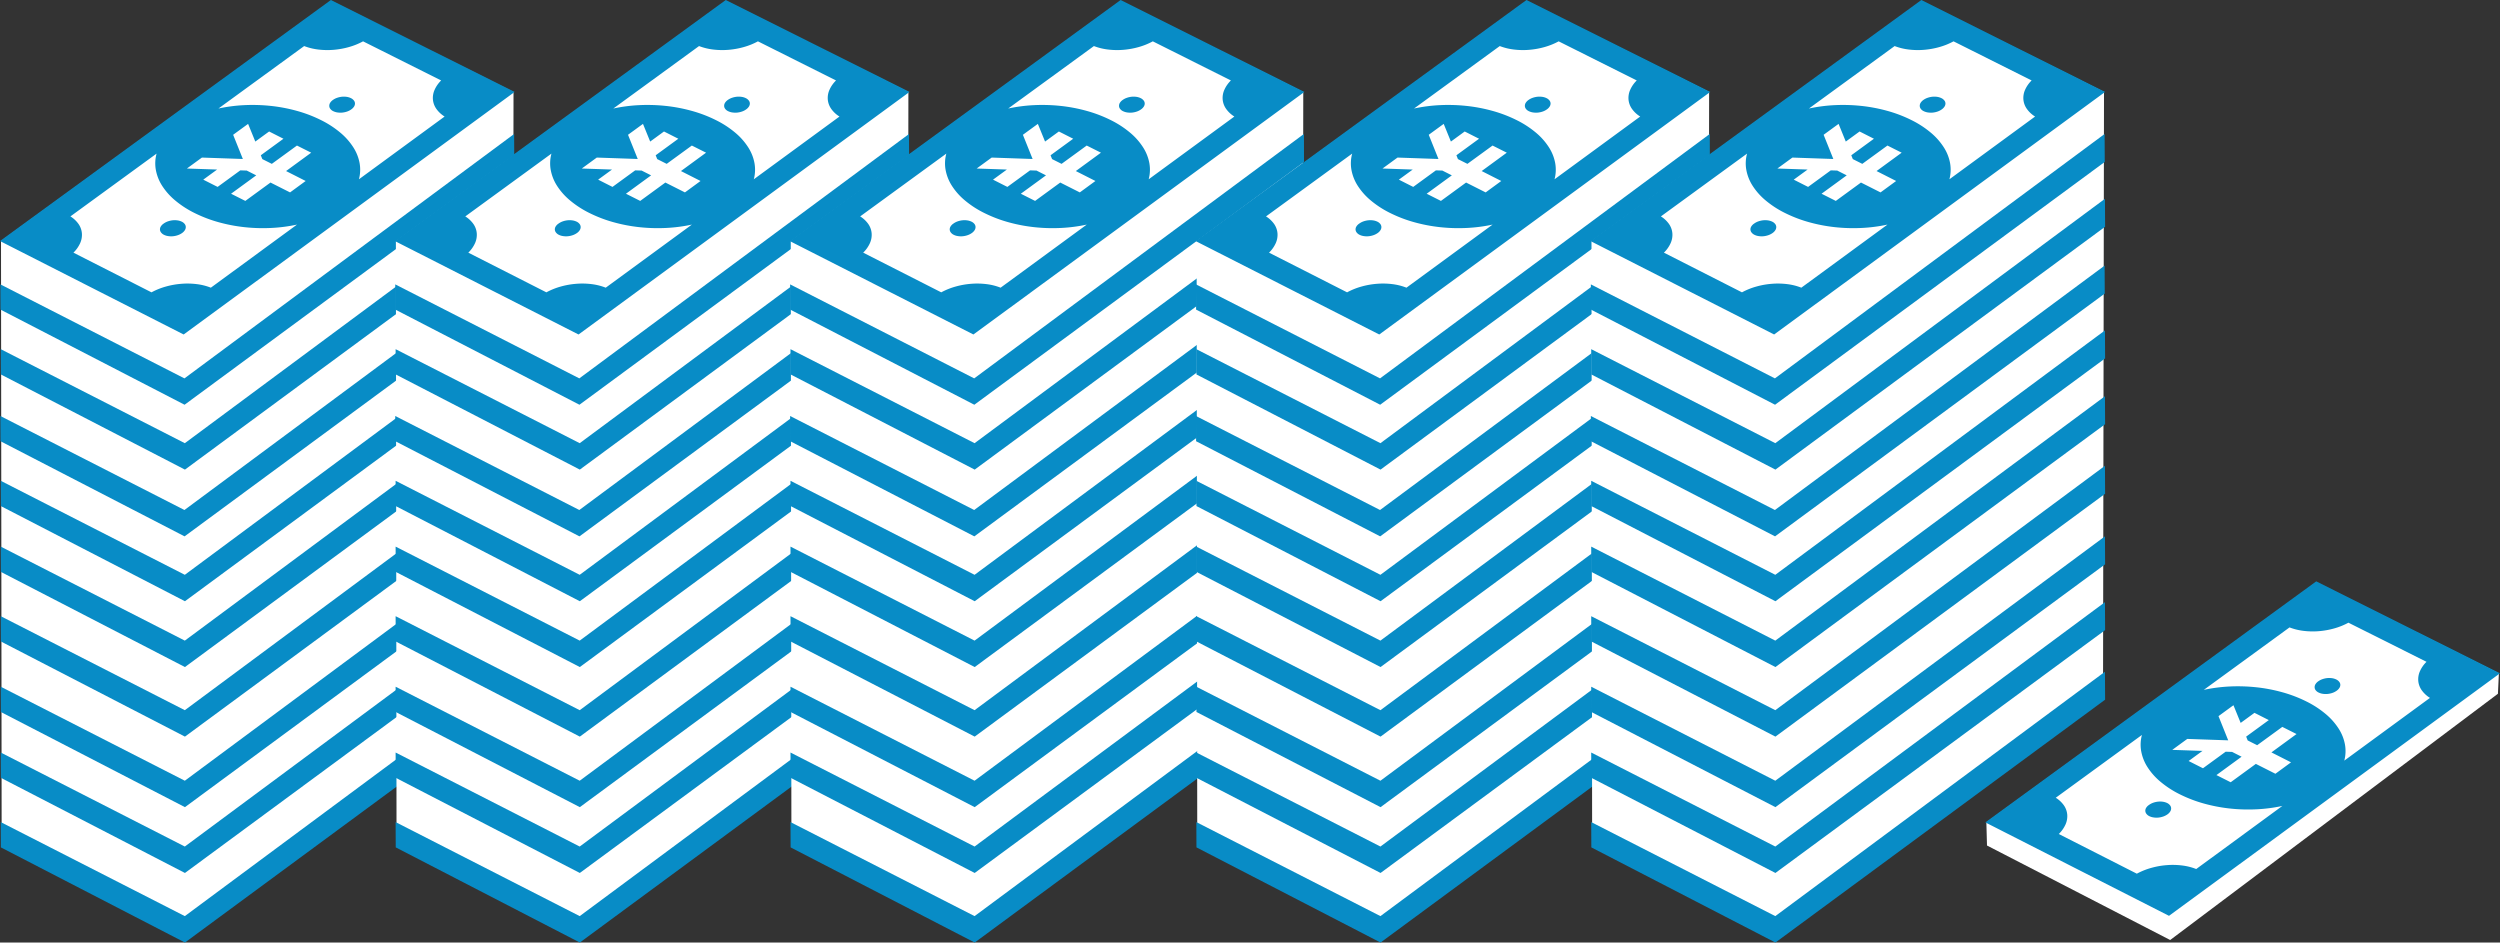 <svg xmlns="http://www.w3.org/2000/svg" width="227.919" height="85.929" viewBox="0 0 227.919 85.929">
  <rect x="0" y="0" width="227.919" height="85.929" fill="#333333" stroke="none"/>
  <g id="グループ_6822" data-name="グループ 6822" transform="translate(565 -8348)">
    <g id="グループ_6816" data-name="グループ 6816" transform="translate(722 98)">
      <path id="パス_5428" data-name="パス 5428" d="M-1286.908,8271.983l30.074-21.883,16.651,8.29-.087,53.858-29.88,22.451-16.7-8.615Z" fill="#fff"/>
      <g id="円の札束アイコン" transform="translate(-1287 8227.594)">
        <path id="パス_5421" data-name="パス 5421" d="M47.214,155.688l.011,2.551L17.168,180.373.386,171.7l-.011-2.3,16.781,8.57Z" transform="translate(-0.341 -121.068)" fill="#088cc6"/>
        <path id="パス_5427" data-name="パス 5427" d="M47.214,155.688l.011,2.551L17.168,180.373.386,171.7l-.011-2.3,16.781,8.57Z" transform="translate(-0.341 -109.068)" fill="#088cc6"/>
        <path id="パス_5422" data-name="パス 5422" d="M47.571,220.2l.014,2.55L17.528,244.89.745,236.215.734,233.91l16.783,8.571Z" transform="translate(-0.667 -179.671)" fill="#088cc6"/>
        <path id="パス_5426" data-name="パス 5426" d="M47.571,220.2l.014,2.55L17.528,244.89.745,236.215.734,233.91l16.783,8.571Z" transform="translate(-0.667 -167.671)" fill="#088cc6"/>
        <path id="パス_5429" data-name="パス 5429" d="M47.571,220.2l.014,2.55L17.528,244.89.745,236.215.734,233.91l16.783,8.571Z" transform="translate(-0.667 -161.671)" fill="#088cc6"/>
        <path id="パス_5430" data-name="パス 5430" d="M47.571,220.2l.014,2.55L17.528,244.89.745,236.215.734,233.91l16.783,8.571Z" transform="translate(-0.667 -155.328)" fill="#088cc6"/>
        <path id="パス_5431" data-name="パス 5431" d="M47.571,220.2l.014,2.55L17.528,244.89.745,236.215.734,233.91l16.783,8.571Z" transform="translate(-0.667 -148.898)" fill="#088cc6"/>
        <path id="パス_5432" data-name="パス 5432" d="M47.571,220.2l.014,2.55L17.528,244.89.745,236.215.734,233.91l16.783,8.571Z" transform="translate(-0.667 -142.898)" fill="#088cc6"/>
        <path id="パス_5433" data-name="パス 5433" d="M47.571,220.2l.014,2.55L17.528,244.89.745,236.215.734,233.91l16.783,8.571Z" transform="translate(-0.667 -136.555)" fill="#088cc6"/>
        <path id="パス_5423" data-name="パス 5423" d="M327.912,118.923a1.47,1.47,0,0,1,.384-.2,1.965,1.965,0,0,1,.438-.1,1.887,1.887,0,0,1,.441.009,1.318,1.318,0,0,1,.392.12.742.742,0,0,1,.266.212.448.448,0,0,1,.1.261.517.517,0,0,1-.076.279.89.89,0,0,1-.249.263,1.442,1.442,0,0,1-.379.2,1.982,1.982,0,0,1-.438.1,1.885,1.885,0,0,1-.441-.009,1.325,1.325,0,0,1-.4-.12.728.728,0,0,1-.266-.212.455.455,0,0,1-.094-.262.512.512,0,0,1,.074-.279A.912.912,0,0,1,327.912,118.923Z" transform="translate(-297.571 -87.397)" fill="#088cc6"/>
        <path id="パス_5424" data-name="パス 5424" d="M159.557,241.835a1.5,1.5,0,0,1,.381-.2,1.987,1.987,0,0,1,.441-.1,1.763,1.763,0,0,1,.444.009,1.337,1.337,0,0,1,.392.119.747.747,0,0,1,.266.215.466.466,0,0,1,.094.263.518.518,0,0,1-.077.281.9.9,0,0,1-.249.265,1.543,1.543,0,0,1-.384.2,1.9,1.9,0,0,1-.438.1,1.7,1.7,0,0,1-.444-.01,1.259,1.259,0,0,1-.4-.12.731.731,0,0,1-.263-.213.475.475,0,0,1-.1-.262.5.5,0,0,1,.076-.281A.859.859,0,0,1,159.557,241.835Z" transform="translate(-144.637 -199.045)" fill="#088cc6"/>
        <path id="パス_5425" data-name="パス 5425" d="M0,44.382,30.166,22.406l16.753,8.381L16.743,52.9ZM40.218,29.741,33.1,26.175a6.209,6.209,0,0,1-1.287.52,7.268,7.268,0,0,1-1.4.253,6.913,6.913,0,0,1-1.4-.027,5.327,5.327,0,0,1-1.283-.316L19.914,32.3a14.437,14.437,0,0,1,2.348-.308,15.837,15.837,0,0,1,2.428.07,14.624,14.624,0,0,1,2.378.453,12.116,12.116,0,0,1,2.2.842,8.806,8.806,0,0,1,1.775,1.157,5.848,5.848,0,0,1,1.177,1.337,4,4,0,0,1,.566,1.438,3.406,3.406,0,0,1-.063,1.462l7.811-5.72a2.552,2.552,0,0,1-.757-.707,1.744,1.744,0,0,1-.308-.831,1.817,1.817,0,0,1,.146-.883,2.75,2.75,0,0,1,.6-.865M19.224,48.633l7.855-5.753a14.225,14.225,0,0,1-2.357.308,15.59,15.59,0,0,1-2.437-.072,14.724,14.724,0,0,1-2.385-.46,12.284,12.284,0,0,1-2.2-.849,8.85,8.85,0,0,1-1.77-1.161,5.851,5.851,0,0,1-1.171-1.339,4.037,4.037,0,0,1-.556-1.439,3.394,3.394,0,0,1,.072-1.459L6.419,42.135a2.532,2.532,0,0,1,.752.709,1.745,1.745,0,0,1,.295.836,1.846,1.846,0,0,1-.158.891,2.831,2.831,0,0,1-.613.869l7.116,3.618a6.3,6.3,0,0,1,1.3-.525,7.278,7.278,0,0,1,1.415-.253,6.8,6.8,0,0,1,1.41.029,5.252,5.252,0,0,1,1.29.325m8.64-9.729L26.081,38l2.29-1.674-.175-.087-1.123-.564-2.292,1.67-.865-.435-.139-.348,2.065-1.508-.258-.129-.788-.4-.262-.132-1.259.919L22.619,33.7l-.162.117-1.042.76-.16.117.885,2.206-3.731-.129-.162.117-1.044.762-.163.119,2.755.094-1.263.921.262.133.789.4.258.129,2.068-1.509.587.019.865.437-2.294,1.675,1.128.568.172.087,2.294-1.675,1.784.9,1.42-1.04" fill="#088cc6"/>
      </g>
    </g>
    <g id="グループ_6817" data-name="グループ 6817" transform="translate(758 98)">
      <path id="パス_5428-2" data-name="パス 5428" d="M-1286.908,8271.983l30.074-21.883,16.651,8.29-.087,53.858-29.88,22.451-16.7-8.615Z" fill="#fff"/>
      <g id="円の札束アイコン-2" data-name="円の札束アイコン" transform="translate(-1287 8227.594)">
        <path id="パス_5421-2" data-name="パス 5421" d="M47.214,155.688l.011,2.551L17.168,180.373.386,171.7l-.011-2.3,16.781,8.57Z" transform="translate(-0.341 -121.068)" fill="#088cc6"/>
        <path id="パス_5427-2" data-name="パス 5427" d="M47.214,155.688l.011,2.551L17.168,180.373.386,171.7l-.011-2.3,16.781,8.57Z" transform="translate(-0.341 -109.068)" fill="#088cc6"/>
        <path id="パス_5422-2" data-name="パス 5422" d="M47.571,220.2l.014,2.55L17.528,244.89.745,236.215.734,233.91l16.783,8.571Z" transform="translate(-0.667 -179.671)" fill="#088cc6"/>
        <path id="パス_5426-2" data-name="パス 5426" d="M47.571,220.2l.014,2.55L17.528,244.89.745,236.215.734,233.91l16.783,8.571Z" transform="translate(-0.667 -167.671)" fill="#088cc6"/>
        <path id="パス_5429-2" data-name="パス 5429" d="M47.571,220.2l.014,2.55L17.528,244.89.745,236.215.734,233.91l16.783,8.571Z" transform="translate(-0.667 -161.671)" fill="#088cc6"/>
        <path id="パス_5430-2" data-name="パス 5430" d="M47.571,220.2l.014,2.55L17.528,244.89.745,236.215.734,233.91l16.783,8.571Z" transform="translate(-0.667 -155.328)" fill="#088cc6"/>
        <path id="パス_5431-2" data-name="パス 5431" d="M47.571,220.2l.014,2.55L17.528,244.89.745,236.215.734,233.91l16.783,8.571Z" transform="translate(-0.667 -148.898)" fill="#088cc6"/>
        <path id="パス_5432-2" data-name="パス 5432" d="M47.571,220.2l.014,2.55L17.528,244.89.745,236.215.734,233.91l16.783,8.571Z" transform="translate(-0.667 -142.898)" fill="#088cc6"/>
        <path id="パス_5433-2" data-name="パス 5433" d="M47.571,220.2l.014,2.55L17.528,244.89.745,236.215.734,233.91l16.783,8.571Z" transform="translate(-0.667 -136.555)" fill="#088cc6"/>
        <path id="パス_5423-2" data-name="パス 5423" d="M327.912,118.923a1.47,1.47,0,0,1,.384-.2,1.965,1.965,0,0,1,.438-.1,1.887,1.887,0,0,1,.441.009,1.318,1.318,0,0,1,.392.12.742.742,0,0,1,.266.212.448.448,0,0,1,.1.261.517.517,0,0,1-.076.279.89.89,0,0,1-.249.263,1.442,1.442,0,0,1-.379.2,1.982,1.982,0,0,1-.438.1,1.885,1.885,0,0,1-.441-.009,1.325,1.325,0,0,1-.4-.12.728.728,0,0,1-.266-.212.455.455,0,0,1-.094-.262.512.512,0,0,1,.074-.279A.912.912,0,0,1,327.912,118.923Z" transform="translate(-297.571 -87.397)" fill="#088cc6"/>
        <path id="パス_5424-2" data-name="パス 5424" d="M159.557,241.835a1.5,1.5,0,0,1,.381-.2,1.987,1.987,0,0,1,.441-.1,1.763,1.763,0,0,1,.444.009,1.337,1.337,0,0,1,.392.119.747.747,0,0,1,.266.215.466.466,0,0,1,.094.263.518.518,0,0,1-.077.281.9.9,0,0,1-.249.265,1.543,1.543,0,0,1-.384.2,1.9,1.9,0,0,1-.438.1,1.7,1.7,0,0,1-.444-.01,1.259,1.259,0,0,1-.4-.12.731.731,0,0,1-.263-.213.475.475,0,0,1-.1-.262.5.5,0,0,1,.076-.281A.859.859,0,0,1,159.557,241.835Z" transform="translate(-144.637 -199.045)" fill="#088cc6"/>
        <path id="パス_5425-2" data-name="パス 5425" d="M0,44.382,30.166,22.406l16.753,8.381L16.743,52.9ZM40.218,29.741,33.1,26.175a6.209,6.209,0,0,1-1.287.52,7.268,7.268,0,0,1-1.4.253,6.913,6.913,0,0,1-1.4-.027,5.327,5.327,0,0,1-1.283-.316L19.914,32.3a14.437,14.437,0,0,1,2.348-.308,15.837,15.837,0,0,1,2.428.07,14.624,14.624,0,0,1,2.378.453,12.116,12.116,0,0,1,2.2.842,8.806,8.806,0,0,1,1.775,1.157,5.848,5.848,0,0,1,1.177,1.337,4,4,0,0,1,.566,1.438,3.406,3.406,0,0,1-.063,1.462l7.811-5.72a2.552,2.552,0,0,1-.757-.707,1.744,1.744,0,0,1-.308-.831,1.817,1.817,0,0,1,.146-.883,2.75,2.75,0,0,1,.6-.865M19.224,48.633l7.855-5.753a14.225,14.225,0,0,1-2.357.308,15.59,15.59,0,0,1-2.437-.072,14.724,14.724,0,0,1-2.385-.46,12.284,12.284,0,0,1-2.2-.849,8.85,8.85,0,0,1-1.77-1.161,5.851,5.851,0,0,1-1.171-1.339,4.037,4.037,0,0,1-.556-1.439,3.394,3.394,0,0,1,.072-1.459L6.419,42.135a2.532,2.532,0,0,1,.752.709,1.745,1.745,0,0,1,.295.836,1.846,1.846,0,0,1-.158.891,2.831,2.831,0,0,1-.613.869l7.116,3.618a6.3,6.3,0,0,1,1.3-.525,7.278,7.278,0,0,1,1.415-.253,6.8,6.8,0,0,1,1.41.029,5.252,5.252,0,0,1,1.29.325m8.64-9.729L26.081,38l2.29-1.674-.175-.087-1.123-.564-2.292,1.67-.865-.435-.139-.348,2.065-1.508-.258-.129-.788-.4-.262-.132-1.259.919L22.619,33.7l-.162.117-1.042.76-.16.117.885,2.206-3.731-.129-.162.117-1.044.762-.163.119,2.755.094-1.263.921.262.133.789.4.258.129,2.068-1.509.587.019.865.437-2.294,1.675,1.128.568.172.087,2.294-1.675,1.784.9,1.42-1.04" fill="#088cc6"/>
      </g>
    </g>
    <g id="グループ_6818" data-name="グループ 6818" transform="translate(794 98)">
      <path id="パス_5428-3" data-name="パス 5428" d="M-1286.908,8271.983l30.074-21.883,16.651,8.29-.087,53.858-29.88,22.451-16.7-8.615Z" fill="#fff"/>
      <g id="円の札束アイコン-3" data-name="円の札束アイコン" transform="translate(-1287 8227.594)">
        <path id="パス_5421-3" data-name="パス 5421" d="M47.214,155.688l.011,2.551L17.168,180.373.386,171.7l-.011-2.3,16.781,8.57Z" transform="translate(-0.341 -121.068)" fill="#088cc6"/>
        <path id="パス_5427-3" data-name="パス 5427" d="M47.214,155.688l.011,2.551L17.168,180.373.386,171.7l-.011-2.3,16.781,8.57Z" transform="translate(-0.341 -109.068)" fill="#088cc6"/>
        <path id="パス_5422-3" data-name="パス 5422" d="M47.571,220.2l.014,2.55L17.528,244.89.745,236.215.734,233.91l16.783,8.571Z" transform="translate(-0.667 -179.671)" fill="#088cc6"/>
        <path id="パス_5426-3" data-name="パス 5426" d="M47.571,220.2l.014,2.55L17.528,244.89.745,236.215.734,233.91l16.783,8.571Z" transform="translate(-0.667 -167.671)" fill="#088cc6"/>
        <path id="パス_5429-3" data-name="パス 5429" d="M47.571,220.2l.014,2.55L17.528,244.89.745,236.215.734,233.91l16.783,8.571Z" transform="translate(-0.667 -161.671)" fill="#088cc6"/>
        <path id="パス_5430-3" data-name="パス 5430" d="M47.571,220.2l.014,2.55L17.528,244.89.745,236.215.734,233.91l16.783,8.571Z" transform="translate(-0.667 -155.328)" fill="#088cc6"/>
        <path id="パス_5431-3" data-name="パス 5431" d="M47.571,220.2l.014,2.55L17.528,244.89.745,236.215.734,233.91l16.783,8.571Z" transform="translate(-0.667 -148.898)" fill="#088cc6"/>
        <path id="パス_5432-3" data-name="パス 5432" d="M47.571,220.2l.014,2.55L17.528,244.89.745,236.215.734,233.91l16.783,8.571Z" transform="translate(-0.667 -142.898)" fill="#088cc6"/>
        <path id="パス_5433-3" data-name="パス 5433" d="M47.571,220.2l.014,2.55L17.528,244.89.745,236.215.734,233.91l16.783,8.571Z" transform="translate(-0.667 -136.555)" fill="#088cc6"/>
        <path id="パス_5423-3" data-name="パス 5423" d="M327.912,118.923a1.47,1.47,0,0,1,.384-.2,1.965,1.965,0,0,1,.438-.1,1.887,1.887,0,0,1,.441.009,1.318,1.318,0,0,1,.392.12.742.742,0,0,1,.266.212.448.448,0,0,1,.1.261.517.517,0,0,1-.076.279.89.89,0,0,1-.249.263,1.442,1.442,0,0,1-.379.2,1.982,1.982,0,0,1-.438.1,1.885,1.885,0,0,1-.441-.009,1.325,1.325,0,0,1-.4-.12.728.728,0,0,1-.266-.212.455.455,0,0,1-.094-.262.512.512,0,0,1,.074-.279A.912.912,0,0,1,327.912,118.923Z" transform="translate(-297.571 -87.397)" fill="#088cc6"/>
        <path id="パス_5424-3" data-name="パス 5424" d="M159.557,241.835a1.5,1.5,0,0,1,.381-.2,1.987,1.987,0,0,1,.441-.1,1.763,1.763,0,0,1,.444.009,1.337,1.337,0,0,1,.392.119.747.747,0,0,1,.266.215.466.466,0,0,1,.094.263.518.518,0,0,1-.077.281.9.9,0,0,1-.249.265,1.543,1.543,0,0,1-.384.2,1.9,1.9,0,0,1-.438.1,1.7,1.7,0,0,1-.444-.01,1.259,1.259,0,0,1-.4-.12.731.731,0,0,1-.263-.213.475.475,0,0,1-.1-.262.5.5,0,0,1,.076-.281A.859.859,0,0,1,159.557,241.835Z" transform="translate(-144.637 -199.045)" fill="#088cc6"/>
        <path id="パス_5425-3" data-name="パス 5425" d="M0,44.382,30.166,22.406l16.753,8.381L16.743,52.9ZM40.218,29.741,33.1,26.175a6.209,6.209,0,0,1-1.287.52,7.268,7.268,0,0,1-1.4.253,6.913,6.913,0,0,1-1.4-.027,5.327,5.327,0,0,1-1.283-.316L19.914,32.3a14.437,14.437,0,0,1,2.348-.308,15.837,15.837,0,0,1,2.428.07,14.624,14.624,0,0,1,2.378.453,12.116,12.116,0,0,1,2.2.842,8.806,8.806,0,0,1,1.775,1.157,5.848,5.848,0,0,1,1.177,1.337,4,4,0,0,1,.566,1.438,3.406,3.406,0,0,1-.063,1.462l7.811-5.72a2.552,2.552,0,0,1-.757-.707,1.744,1.744,0,0,1-.308-.831,1.817,1.817,0,0,1,.146-.883,2.75,2.75,0,0,1,.6-.865M19.224,48.633l7.855-5.753a14.225,14.225,0,0,1-2.357.308,15.59,15.59,0,0,1-2.437-.072,14.724,14.724,0,0,1-2.385-.46,12.284,12.284,0,0,1-2.2-.849,8.85,8.85,0,0,1-1.77-1.161,5.851,5.851,0,0,1-1.171-1.339,4.037,4.037,0,0,1-.556-1.439,3.394,3.394,0,0,1,.072-1.459L6.419,42.135a2.532,2.532,0,0,1,.752.709,1.745,1.745,0,0,1,.295.836,1.846,1.846,0,0,1-.158.891,2.831,2.831,0,0,1-.613.869l7.116,3.618a6.3,6.3,0,0,1,1.3-.525,7.278,7.278,0,0,1,1.415-.253,6.8,6.8,0,0,1,1.41.029,5.252,5.252,0,0,1,1.29.325m8.64-9.729L26.081,38l2.29-1.674-.175-.087-1.123-.564-2.292,1.67-.865-.435-.139-.348,2.065-1.508-.258-.129-.788-.4-.262-.132-1.259.919L22.619,33.7l-.162.117-1.042.76-.16.117.885,2.206-3.731-.129-.162.117-1.044.762-.163.119,2.755.094-1.263.921.262.133.789.4.258.129,2.068-1.509.587.019.865.437-2.294,1.675,1.128.568.172.087,2.294-1.675,1.784.9,1.42-1.04" fill="#088cc6"/>
      </g>
    </g>
    <g id="グループ_6819" data-name="グループ 6819" transform="translate(831 98)">
      <path id="パス_5428-4" data-name="パス 5428" d="M-1286.908,8271.983l30.074-21.883,16.651,8.29-.087,53.858-29.88,22.451-16.7-8.615Z" fill="#fff"/>
      <g id="円の札束アイコン-4" data-name="円の札束アイコン" transform="translate(-1287 8227.594)">
        <path id="パス_5421-4" data-name="パス 5421" d="M47.214,155.688l.011,2.551L17.168,180.373.386,171.7l-.011-2.3,16.781,8.57Z" transform="translate(-0.341 -121.068)" fill="#088cc6"/>
        <path id="パス_5427-4" data-name="パス 5427" d="M47.214,155.688l.011,2.551L17.168,180.373.386,171.7l-.011-2.3,16.781,8.57Z" transform="translate(-0.341 -109.068)" fill="#088cc6"/>
        <path id="パス_5422-4" data-name="パス 5422" d="M47.571,220.2l.014,2.55L17.528,244.89.745,236.215.734,233.91l16.783,8.571Z" transform="translate(-0.667 -179.671)" fill="#088cc6"/>
        <path id="パス_5426-4" data-name="パス 5426" d="M47.571,220.2l.014,2.55L17.528,244.89.745,236.215.734,233.91l16.783,8.571Z" transform="translate(-0.667 -167.671)" fill="#088cc6"/>
        <path id="パス_5429-4" data-name="パス 5429" d="M47.571,220.2l.014,2.55L17.528,244.89.745,236.215.734,233.91l16.783,8.571Z" transform="translate(-0.667 -161.671)" fill="#088cc6"/>
        <path id="パス_5430-4" data-name="パス 5430" d="M47.571,220.2l.014,2.55L17.528,244.89.745,236.215.734,233.91l16.783,8.571Z" transform="translate(-0.667 -155.328)" fill="#088cc6"/>
        <path id="パス_5431-4" data-name="パス 5431" d="M47.571,220.2l.014,2.55L17.528,244.89.745,236.215.734,233.91l16.783,8.571Z" transform="translate(-0.667 -148.898)" fill="#088cc6"/>
        <path id="パス_5432-4" data-name="パス 5432" d="M47.571,220.2l.014,2.55L17.528,244.89.745,236.215.734,233.91l16.783,8.571Z" transform="translate(-0.667 -142.898)" fill="#088cc6"/>
        <path id="パス_5433-4" data-name="パス 5433" d="M47.571,220.2l.014,2.55L17.528,244.89.745,236.215.734,233.91l16.783,8.571Z" transform="translate(-0.667 -136.555)" fill="#088cc6"/>
        <path id="パス_5423-4" data-name="パス 5423" d="M327.912,118.923a1.47,1.47,0,0,1,.384-.2,1.965,1.965,0,0,1,.438-.1,1.887,1.887,0,0,1,.441.009,1.318,1.318,0,0,1,.392.12.742.742,0,0,1,.266.212.448.448,0,0,1,.1.261.517.517,0,0,1-.076.279.89.89,0,0,1-.249.263,1.442,1.442,0,0,1-.379.2,1.982,1.982,0,0,1-.438.1,1.885,1.885,0,0,1-.441-.009,1.325,1.325,0,0,1-.4-.12.728.728,0,0,1-.266-.212.455.455,0,0,1-.094-.262.512.512,0,0,1,.074-.279A.912.912,0,0,1,327.912,118.923Z" transform="translate(-297.571 -87.397)" fill="#088cc6"/>
        <path id="パス_5424-4" data-name="パス 5424" d="M159.557,241.835a1.5,1.5,0,0,1,.381-.2,1.987,1.987,0,0,1,.441-.1,1.763,1.763,0,0,1,.444.009,1.337,1.337,0,0,1,.392.119.747.747,0,0,1,.266.215.466.466,0,0,1,.094.263.518.518,0,0,1-.077.281.9.9,0,0,1-.249.265,1.543,1.543,0,0,1-.384.2,1.9,1.9,0,0,1-.438.1,1.7,1.7,0,0,1-.444-.01,1.259,1.259,0,0,1-.4-.12.731.731,0,0,1-.263-.213.475.475,0,0,1-.1-.262.5.5,0,0,1,.076-.281A.859.859,0,0,1,159.557,241.835Z" transform="translate(-144.637 -199.045)" fill="#088cc6"/>
        <path id="パス_5425-4" data-name="パス 5425" d="M0,44.382,30.166,22.406l16.753,8.381L16.743,52.9ZM40.218,29.741,33.1,26.175a6.209,6.209,0,0,1-1.287.52,7.268,7.268,0,0,1-1.4.253,6.913,6.913,0,0,1-1.4-.027,5.327,5.327,0,0,1-1.283-.316L19.914,32.3a14.437,14.437,0,0,1,2.348-.308,15.837,15.837,0,0,1,2.428.07,14.624,14.624,0,0,1,2.378.453,12.116,12.116,0,0,1,2.2.842,8.806,8.806,0,0,1,1.775,1.157,5.848,5.848,0,0,1,1.177,1.337,4,4,0,0,1,.566,1.438,3.406,3.406,0,0,1-.063,1.462l7.811-5.72a2.552,2.552,0,0,1-.757-.707,1.744,1.744,0,0,1-.308-.831,1.817,1.817,0,0,1,.146-.883,2.75,2.75,0,0,1,.6-.865M19.224,48.633l7.855-5.753a14.225,14.225,0,0,1-2.357.308,15.59,15.59,0,0,1-2.437-.072,14.724,14.724,0,0,1-2.385-.46,12.284,12.284,0,0,1-2.2-.849,8.85,8.85,0,0,1-1.77-1.161,5.851,5.851,0,0,1-1.171-1.339,4.037,4.037,0,0,1-.556-1.439,3.394,3.394,0,0,1,.072-1.459L6.419,42.135a2.532,2.532,0,0,1,.752.709,1.745,1.745,0,0,1,.295.836,1.846,1.846,0,0,1-.158.891,2.831,2.831,0,0,1-.613.869l7.116,3.618a6.3,6.3,0,0,1,1.3-.525,7.278,7.278,0,0,1,1.415-.253,6.8,6.8,0,0,1,1.41.029,5.252,5.252,0,0,1,1.29.325m8.64-9.729L26.081,38l2.29-1.674-.175-.087-1.123-.564-2.292,1.67-.865-.435-.139-.348,2.065-1.508-.258-.129-.788-.4-.262-.132-1.259.919L22.619,33.7l-.162.117-1.042.76-.16.117.885,2.206-3.731-.129-.162.117-1.044.762-.163.119,2.755.094-1.263.921.262.133.789.4.258.129,2.068-1.509.587.019.865.437-2.294,1.675,1.128.568.172.087,2.294-1.675,1.784.9,1.42-1.04" fill="#088cc6"/>
      </g>
    </g>
    <g id="グループ_6820" data-name="グループ 6820" transform="translate(867 98)">
      <path id="パス_5428-5" data-name="パス 5428" d="M-1286.908,8271.983l30.074-21.883,16.651,8.29-.087,53.858-29.88,22.451-16.7-8.615Z" fill="#fff"/>
      <g id="円の札束アイコン-5" data-name="円の札束アイコン" transform="translate(-1287 8227.594)">
        <path id="パス_5421-5" data-name="パス 5421" d="M47.214,155.688l.011,2.551L17.168,180.373.386,171.7l-.011-2.3,16.781,8.57Z" transform="translate(-0.341 -121.068)" fill="#088cc6"/>
        <path id="パス_5427-5" data-name="パス 5427" d="M47.214,155.688l.011,2.551L17.168,180.373.386,171.7l-.011-2.3,16.781,8.57Z" transform="translate(-0.341 -109.068)" fill="#088cc6"/>
        <path id="パス_5422-5" data-name="パス 5422" d="M47.571,220.2l.014,2.55L17.528,244.89.745,236.215.734,233.91l16.783,8.571Z" transform="translate(-0.667 -179.671)" fill="#088cc6"/>
        <path id="パス_5426-5" data-name="パス 5426" d="M47.571,220.2l.014,2.55L17.528,244.89.745,236.215.734,233.91l16.783,8.571Z" transform="translate(-0.667 -167.671)" fill="#088cc6"/>
        <path id="パス_5429-5" data-name="パス 5429" d="M47.571,220.2l.014,2.55L17.528,244.89.745,236.215.734,233.91l16.783,8.571Z" transform="translate(-0.667 -161.671)" fill="#088cc6"/>
        <path id="パス_5430-5" data-name="パス 5430" d="M47.571,220.2l.014,2.55L17.528,244.89.745,236.215.734,233.91l16.783,8.571Z" transform="translate(-0.667 -155.328)" fill="#088cc6"/>
        <path id="パス_5431-5" data-name="パス 5431" d="M47.571,220.2l.014,2.55L17.528,244.89.745,236.215.734,233.91l16.783,8.571Z" transform="translate(-0.667 -148.898)" fill="#088cc6"/>
        <path id="パス_5432-5" data-name="パス 5432" d="M47.571,220.2l.014,2.55L17.528,244.89.745,236.215.734,233.91l16.783,8.571Z" transform="translate(-0.667 -142.898)" fill="#088cc6"/>
        <path id="パス_5433-5" data-name="パス 5433" d="M47.571,220.2l.014,2.55L17.528,244.89.745,236.215.734,233.91l16.783,8.571Z" transform="translate(-0.667 -136.555)" fill="#088cc6"/>
        <path id="パス_5423-5" data-name="パス 5423" d="M327.912,118.923a1.47,1.47,0,0,1,.384-.2,1.965,1.965,0,0,1,.438-.1,1.887,1.887,0,0,1,.441.009,1.318,1.318,0,0,1,.392.12.742.742,0,0,1,.266.212.448.448,0,0,1,.1.261.517.517,0,0,1-.076.279.89.89,0,0,1-.249.263,1.442,1.442,0,0,1-.379.2,1.982,1.982,0,0,1-.438.1,1.885,1.885,0,0,1-.441-.009,1.325,1.325,0,0,1-.4-.12.728.728,0,0,1-.266-.212.455.455,0,0,1-.094-.262.512.512,0,0,1,.074-.279A.912.912,0,0,1,327.912,118.923Z" transform="translate(-297.571 -87.397)" fill="#088cc6"/>
        <path id="パス_5424-5" data-name="パス 5424" d="M159.557,241.835a1.5,1.5,0,0,1,.381-.2,1.987,1.987,0,0,1,.441-.1,1.763,1.763,0,0,1,.444.009,1.337,1.337,0,0,1,.392.119.747.747,0,0,1,.266.215.466.466,0,0,1,.094.263.518.518,0,0,1-.077.281.9.9,0,0,1-.249.265,1.543,1.543,0,0,1-.384.2,1.9,1.9,0,0,1-.438.1,1.7,1.7,0,0,1-.444-.01,1.259,1.259,0,0,1-.4-.12.731.731,0,0,1-.263-.213.475.475,0,0,1-.1-.262.5.5,0,0,1,.076-.281A.859.859,0,0,1,159.557,241.835Z" transform="translate(-144.637 -199.045)" fill="#088cc6"/>
        <path id="パス_5425-5" data-name="パス 5425" d="M0,44.382,30.166,22.406l16.753,8.381L16.743,52.9ZM40.218,29.741,33.1,26.175a6.209,6.209,0,0,1-1.287.52,7.268,7.268,0,0,1-1.4.253,6.913,6.913,0,0,1-1.4-.027,5.327,5.327,0,0,1-1.283-.316L19.914,32.3a14.437,14.437,0,0,1,2.348-.308,15.837,15.837,0,0,1,2.428.07,14.624,14.624,0,0,1,2.378.453,12.116,12.116,0,0,1,2.2.842,8.806,8.806,0,0,1,1.775,1.157,5.848,5.848,0,0,1,1.177,1.337,4,4,0,0,1,.566,1.438,3.406,3.406,0,0,1-.063,1.462l7.811-5.72a2.552,2.552,0,0,1-.757-.707,1.744,1.744,0,0,1-.308-.831,1.817,1.817,0,0,1,.146-.883,2.75,2.75,0,0,1,.6-.865M19.224,48.633l7.855-5.753a14.225,14.225,0,0,1-2.357.308,15.59,15.59,0,0,1-2.437-.072,14.724,14.724,0,0,1-2.385-.46,12.284,12.284,0,0,1-2.2-.849,8.85,8.85,0,0,1-1.77-1.161,5.851,5.851,0,0,1-1.171-1.339,4.037,4.037,0,0,1-.556-1.439,3.394,3.394,0,0,1,.072-1.459L6.419,42.135a2.532,2.532,0,0,1,.752.709,1.745,1.745,0,0,1,.295.836,1.846,1.846,0,0,1-.158.891,2.831,2.831,0,0,1-.613.869l7.116,3.618a6.3,6.3,0,0,1,1.3-.525,7.278,7.278,0,0,1,1.415-.253,6.8,6.8,0,0,1,1.41.029,5.252,5.252,0,0,1,1.29.325m8.64-9.729L26.081,38l2.29-1.674-.175-.087-1.123-.564-2.292,1.67-.865-.435-.139-.348,2.065-1.508-.258-.129-.788-.4-.262-.132-1.259.919L22.619,33.7l-.162.117-1.042.76-.16.117.885,2.206-3.731-.129-.162.117-1.044.762-.163.119,2.755.094-1.263.921.262.133.789.4.258.129,2.068-1.509.587.019.865.437-2.294,1.675,1.128.568.172.087,2.294-1.675,1.784.9,1.42-1.04" fill="#088cc6"/>
      </g>
    </g>
    <g id="グループ_6821" data-name="グループ 6821" transform="translate(0 53)">
      <path id="パス_5428-6" data-name="パス 5428" d="M-1286.908,8271.983l30.074-21.883,16.651,8.29-.087,1.858-29.88,22.451-16.7-8.615Z" transform="translate(903 98)" fill="#fff"/>
      <g id="円の札束アイコン-6" data-name="円の札束アイコン" transform="translate(-384 8325.594)">
        <path id="パス_5423-6" data-name="パス 5423" d="M327.912,118.923a1.47,1.47,0,0,1,.384-.2,1.965,1.965,0,0,1,.438-.1,1.887,1.887,0,0,1,.441.009,1.318,1.318,0,0,1,.392.12.742.742,0,0,1,.266.212.448.448,0,0,1,.1.261.517.517,0,0,1-.076.279.89.89,0,0,1-.249.263,1.442,1.442,0,0,1-.379.2,1.982,1.982,0,0,1-.438.1,1.885,1.885,0,0,1-.441-.009,1.325,1.325,0,0,1-.4-.12.728.728,0,0,1-.266-.212.455.455,0,0,1-.094-.262.512.512,0,0,1,.074-.279A.912.912,0,0,1,327.912,118.923Z" transform="translate(-297.571 -87.397)" fill="#088cc6"/>
        <path id="パス_5424-6" data-name="パス 5424" d="M159.557,241.835a1.5,1.5,0,0,1,.381-.2,1.987,1.987,0,0,1,.441-.1,1.763,1.763,0,0,1,.444.009,1.337,1.337,0,0,1,.392.119.747.747,0,0,1,.266.215.466.466,0,0,1,.094.263.518.518,0,0,1-.077.281.9.9,0,0,1-.249.265,1.543,1.543,0,0,1-.384.2,1.9,1.9,0,0,1-.438.1,1.7,1.7,0,0,1-.444-.01,1.259,1.259,0,0,1-.4-.12.731.731,0,0,1-.263-.213.475.475,0,0,1-.1-.262.5.5,0,0,1,.076-.281A.859.859,0,0,1,159.557,241.835Z" transform="translate(-144.637 -199.045)" fill="#088cc6"/>
        <path id="パス_5425-6" data-name="パス 5425" d="M0,44.382,30.166,22.406l16.753,8.381L16.743,52.9ZM40.218,29.741,33.1,26.175a6.209,6.209,0,0,1-1.287.52,7.268,7.268,0,0,1-1.4.253,6.913,6.913,0,0,1-1.4-.027,5.327,5.327,0,0,1-1.283-.316L19.914,32.3a14.437,14.437,0,0,1,2.348-.308,15.837,15.837,0,0,1,2.428.07,14.624,14.624,0,0,1,2.378.453,12.116,12.116,0,0,1,2.2.842,8.806,8.806,0,0,1,1.775,1.157,5.848,5.848,0,0,1,1.177,1.337,4,4,0,0,1,.566,1.438,3.406,3.406,0,0,1-.063,1.462l7.811-5.72a2.552,2.552,0,0,1-.757-.707,1.744,1.744,0,0,1-.308-.831,1.817,1.817,0,0,1,.146-.883,2.75,2.75,0,0,1,.6-.865M19.224,48.633l7.855-5.753a14.225,14.225,0,0,1-2.357.308,15.59,15.59,0,0,1-2.437-.072,14.724,14.724,0,0,1-2.385-.46,12.284,12.284,0,0,1-2.2-.849,8.85,8.85,0,0,1-1.77-1.161,5.851,5.851,0,0,1-1.171-1.339,4.037,4.037,0,0,1-.556-1.439,3.394,3.394,0,0,1,.072-1.459L6.419,42.135a2.532,2.532,0,0,1,.752.709,1.745,1.745,0,0,1,.295.836,1.846,1.846,0,0,1-.158.891,2.831,2.831,0,0,1-.613.869l7.116,3.618a6.3,6.3,0,0,1,1.3-.525,7.278,7.278,0,0,1,1.415-.253,6.8,6.8,0,0,1,1.41.029,5.252,5.252,0,0,1,1.29.325m8.64-9.729L26.081,38l2.29-1.674-.175-.087-1.123-.564-2.292,1.67-.865-.435-.139-.348,2.065-1.508-.258-.129-.788-.4-.262-.132-1.259.919L22.619,33.7l-.162.117-1.042.76-.16.117.885,2.206-3.731-.129-.162.117-1.044.762-.163.119,2.755.094-1.263.921.262.133.789.4.258.129,2.068-1.509.587.019.865.437-2.294,1.675,1.128.568.172.087,2.294-1.675,1.784.9,1.42-1.04" fill="#088cc6"/>
      </g>
    </g>
  </g>
</svg>
